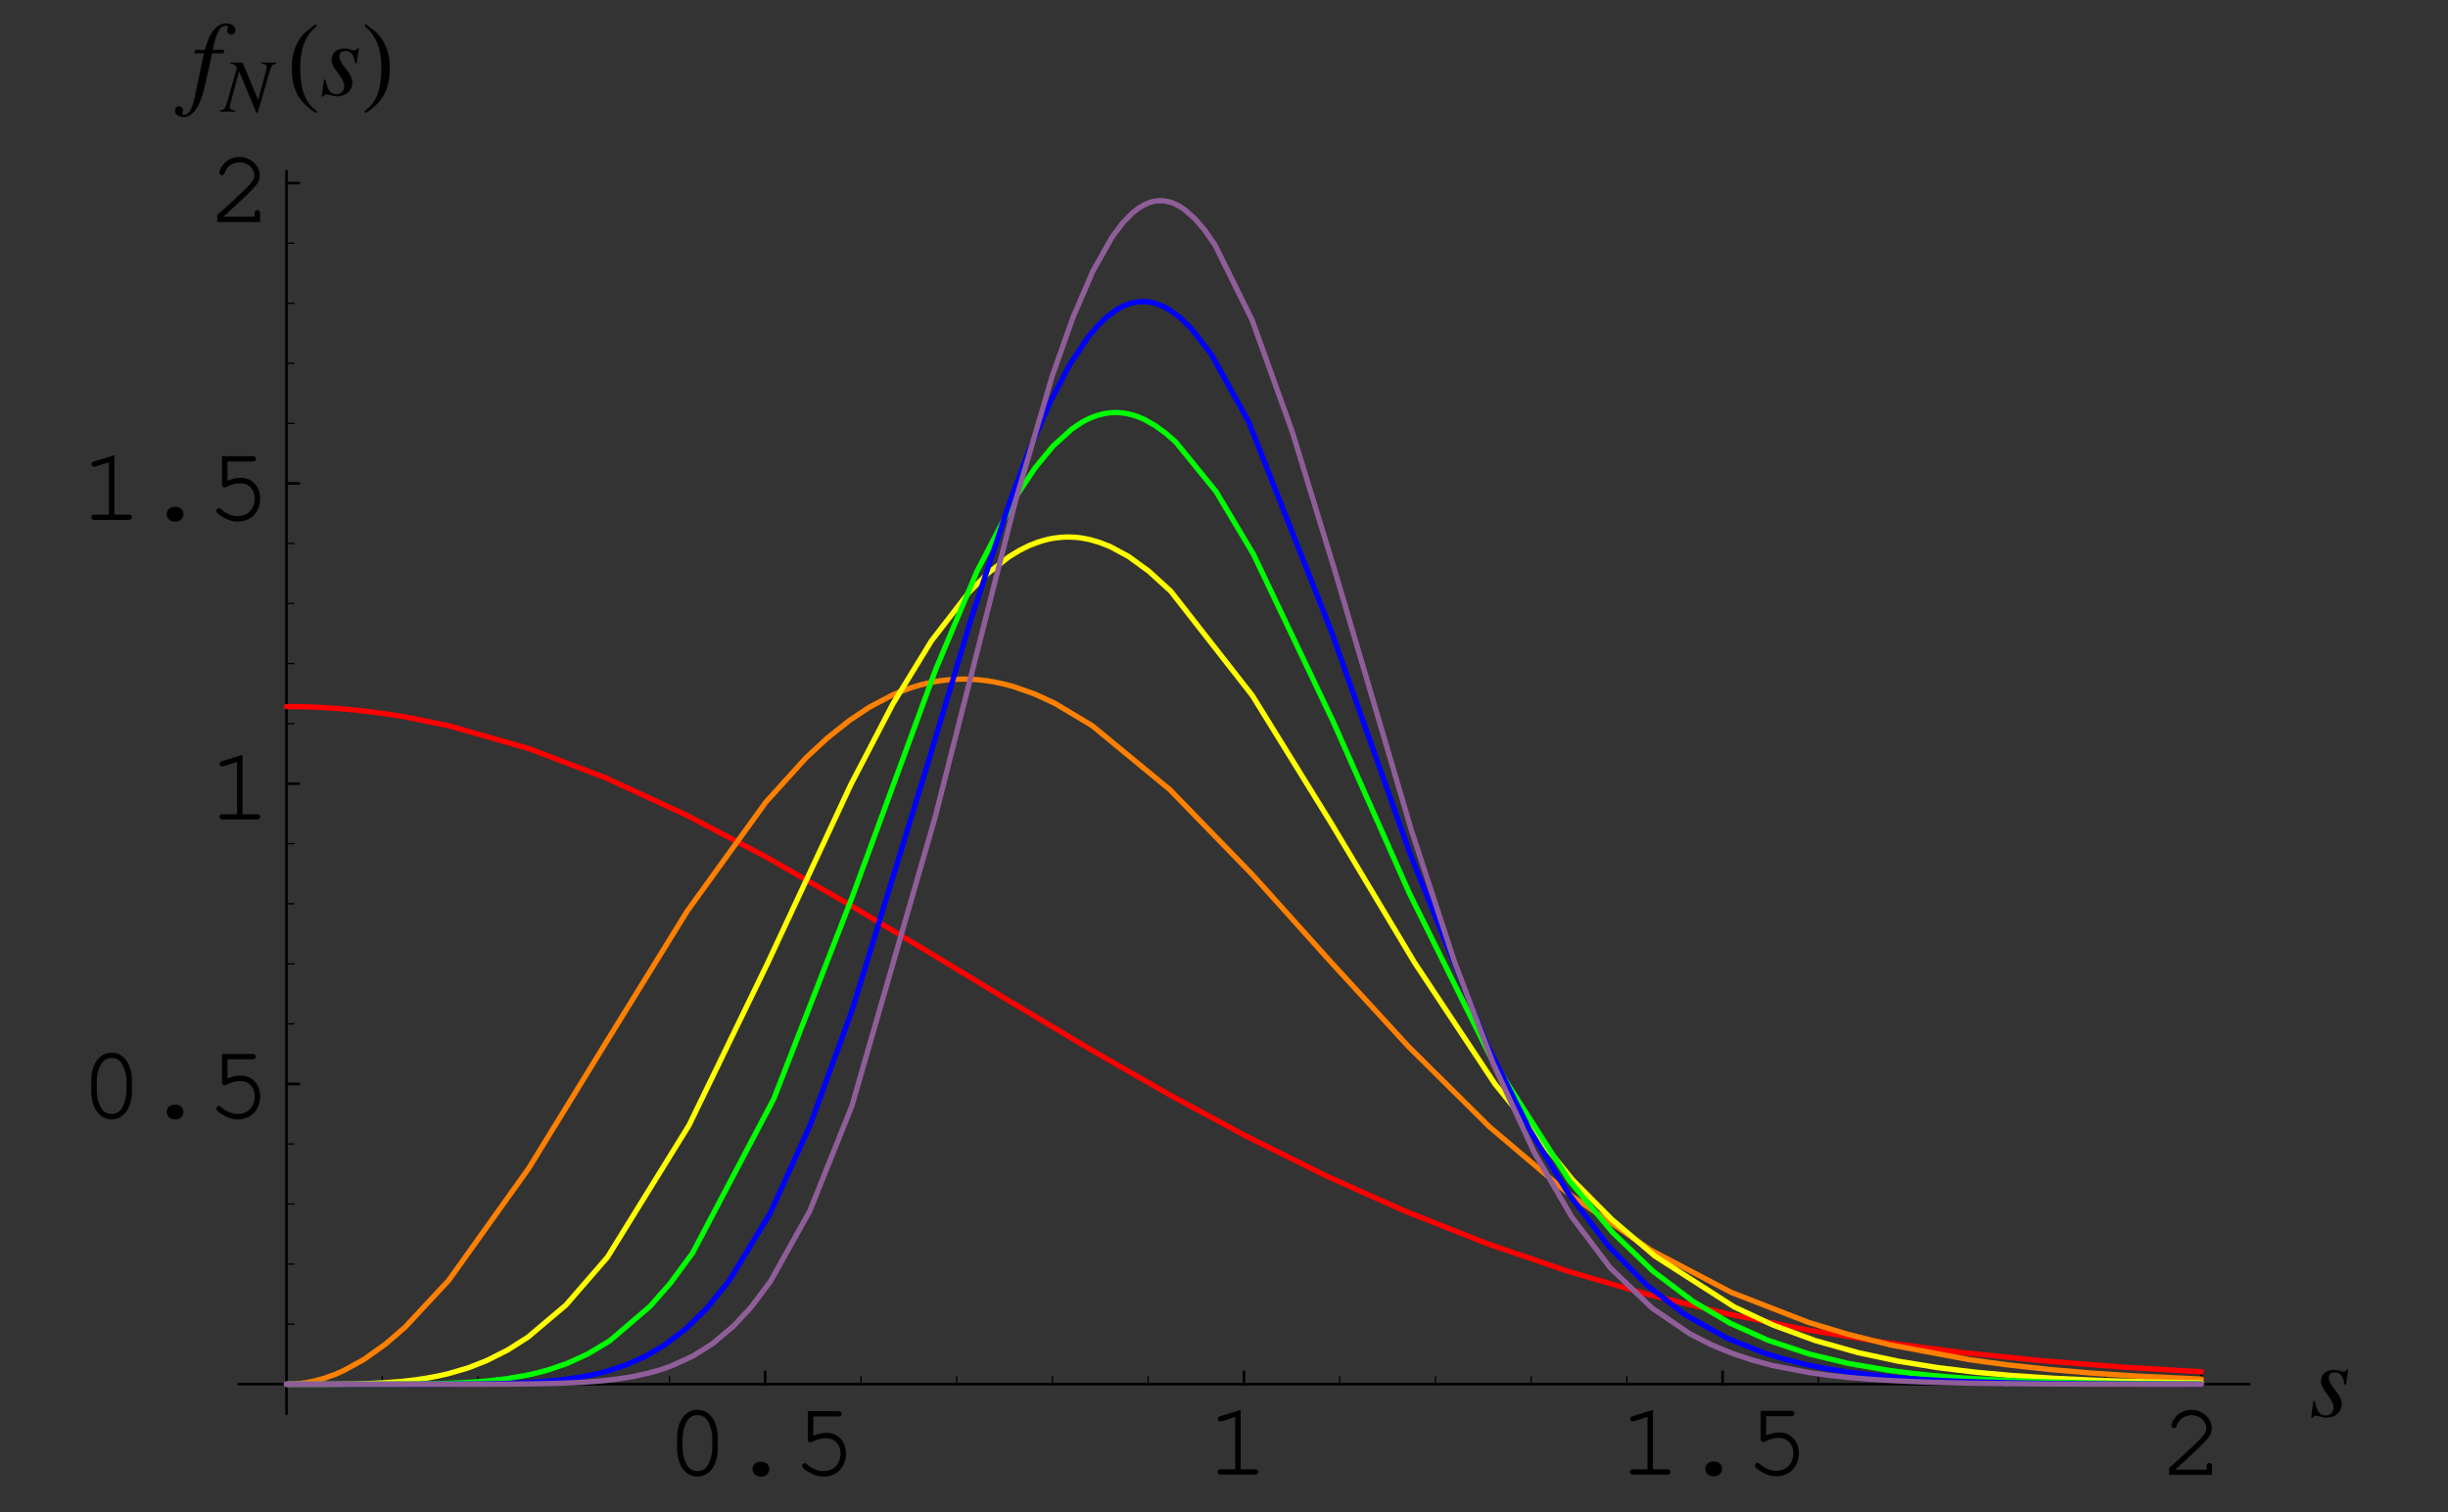 <?xml version="1.0" encoding="UTF-8"?>
<svg xmlns="http://www.w3.org/2000/svg" xmlns:xlink="http://www.w3.org/1999/xlink" width="230.38" height="142.31" viewBox="0 0 230.38 142.31">
<rect x="0" y="0" width="230.38" height="142.31" fill="#333333" stroke="none"/>
<defs>
<g>
<g id="glyph-0-0">
</g>
<g id="glyph-0-1">
<path d="M 4.906 -3.484 C 4.906 -5.062 4.125 -6.125 3 -6.125 C 1.844 -6.125 1.078 -5.062 1.078 -3.484 L 1.078 -2.516 C 1.078 -0.922 1.844 0.156 3 0.156 C 4.125 0.156 4.906 -0.922 4.906 -2.516 Z M 1.594 -3.422 C 1.594 -4.047 1.766 -4.688 2.062 -5.141 C 2.266 -5.453 2.594 -5.625 3 -5.625 C 3.391 -5.625 3.719 -5.453 3.922 -5.141 C 4.203 -4.688 4.391 -4.047 4.391 -3.422 L 4.391 -2.562 C 4.391 -1.953 4.203 -1.297 3.922 -0.844 C 3.719 -0.531 3.391 -0.359 3 -0.359 C 2.594 -0.359 2.266 -0.531 2.062 -0.844 C 1.766 -1.297 1.594 -1.953 1.594 -2.562 Z M 1.594 -3.422 "/>
</g>
<g id="glyph-0-2">
<path d="M 2.938 -1.234 C 2.516 -1.234 2.203 -0.938 2.203 -0.547 C 2.203 -0.156 2.516 0.156 2.938 0.156 L 3.047 0.156 C 3.469 0.156 3.781 -0.156 3.781 -0.547 C 3.781 -0.938 3.469 -1.234 3.047 -1.234 Z M 2.938 -1.234 "/>
</g>
<g id="glyph-0-3">
<path d="M 1.953 -5.5 L 4.297 -5.5 C 4.516 -5.5 4.625 -5.578 4.625 -5.75 C 4.625 -5.906 4.516 -6 4.297 -6 L 1.438 -6 L 1.438 -3.328 C 1.438 -3.172 1.531 -3.062 1.688 -3.062 C 1.734 -3.062 1.797 -3.078 1.922 -3.141 C 2.359 -3.359 2.75 -3.453 3.156 -3.453 C 3.969 -3.453 4.516 -2.875 4.516 -2.031 C 4.516 -1.031 3.859 -0.359 2.922 -0.359 C 2.359 -0.359 1.844 -0.578 1.359 -1 C 1.281 -1.078 1.219 -1.109 1.156 -1.109 C 1.016 -1.109 0.906 -1 0.906 -0.859 C 0.906 -0.703 1.047 -0.562 1.391 -0.344 C 1.906 -0.016 2.406 0.156 2.938 0.156 C 4.156 0.156 5.031 -0.75 5.031 -2.016 C 5.031 -3.141 4.266 -3.969 3.203 -3.969 C 2.781 -3.969 2.438 -3.875 1.953 -3.688 Z M 1.953 -5.5 "/>
</g>
<g id="glyph-0-4">
<path d="M 3.25 -6.094 L 1.344 -5.5 C 1.156 -5.438 1.094 -5.391 1.094 -5.25 C 1.094 -5.109 1.219 -5 1.328 -5 C 1.359 -5 1.453 -5.016 1.5 -5.031 L 2.734 -5.422 L 2.734 -0.5 L 1.406 -0.5 C 1.188 -0.5 1.078 -0.422 1.078 -0.266 C 1.078 -0.094 1.188 0 1.406 0 L 4.594 0 C 4.797 0 4.906 -0.094 4.906 -0.266 C 4.906 -0.422 4.797 -0.5 4.594 -0.5 L 3.25 -0.5 Z M 3.25 -6.094 "/>
</g>
<g id="glyph-0-5">
<path d="M 1.344 -0.5 C 1.875 -0.969 2.5 -1.531 3.328 -2.328 C 4.578 -3.516 4.781 -3.812 4.781 -4.406 C 4.781 -5.328 3.891 -6.125 2.891 -6.125 C 2.266 -6.125 1.688 -5.859 1.312 -5.375 C 1.109 -5.125 0.984 -4.828 0.984 -4.641 C 0.984 -4.516 1.094 -4.406 1.234 -4.406 C 1.359 -4.406 1.438 -4.484 1.484 -4.641 C 1.656 -5.219 2.234 -5.625 2.891 -5.625 C 3.625 -5.625 4.266 -5.062 4.266 -4.406 C 4.266 -3.984 4.078 -3.734 3.156 -2.844 C 2.328 -2.047 1.578 -1.359 0.875 -0.75 L 0.781 -0.672 L 0.781 0 L 4.812 0 L 4.812 -0.812 C 4.812 -1.016 4.734 -1.125 4.562 -1.125 C 4.391 -1.125 4.297 -1.016 4.297 -0.812 L 4.297 -0.5 Z M 1.344 -0.5 "/>
</g>
<g id="glyph-1-0">
</g>
<g id="glyph-1-1">
<path d="M 0.359 -1.453 L 0.156 0.125 L 0.312 0.125 C 0.406 -0.047 0.453 -0.078 0.562 -0.078 C 0.672 -0.078 0.844 -0.047 1.047 0.016 C 1.281 0.078 1.422 0.109 1.594 0.109 C 2.422 0.109 3.031 -0.422 3.031 -1.188 C 3.031 -1.578 2.812 -2 2.344 -2.578 C 1.969 -3.047 1.812 -3.359 1.812 -3.641 C 1.812 -3.969 2.016 -4.156 2.375 -4.156 C 2.891 -4.156 3.188 -3.797 3.281 -3.016 L 3.438 -3.016 L 3.641 -4.406 L 3.5 -4.406 C 3.406 -4.266 3.359 -4.219 3.203 -4.219 C 3.125 -4.219 3.031 -4.234 2.844 -4.297 C 2.594 -4.375 2.453 -4.391 2.297 -4.391 C 1.547 -4.391 1.078 -3.969 1.078 -3.297 C 1.078 -2.969 1.297 -2.547 1.719 -2.016 C 2.094 -1.5 2.266 -1.156 2.266 -0.859 C 2.266 -0.406 1.969 -0.094 1.531 -0.094 C 0.969 -0.094 0.672 -0.5 0.516 -1.453 Z M 0.359 -1.453 "/>
</g>
<g id="glyph-1-2">
<path d="M 0.344 -3.938 L 1.25 -3.938 L 0.375 0.234 C 0.156 1.297 -0.172 1.844 -0.594 1.844 C -0.719 1.844 -0.797 1.781 -0.797 1.688 C -0.797 1.656 -0.781 1.625 -0.75 1.578 C -0.719 1.516 -0.703 1.484 -0.703 1.422 C -0.703 1.219 -0.891 1.047 -1.094 1.047 C -1.297 1.047 -1.469 1.219 -1.469 1.453 C -1.469 1.797 -1.125 2.062 -0.672 2.062 C 0.203 2.062 0.891 1.078 1.312 -0.75 L 2.031 -3.938 L 3.109 -3.938 L 3.172 -4.266 L 2.094 -4.266 C 2.391 -5.828 2.75 -6.531 3.312 -6.531 C 3.453 -6.531 3.531 -6.484 3.531 -6.406 C 3.531 -6.375 3.516 -6.344 3.5 -6.312 C 3.438 -6.234 3.438 -6.188 3.438 -6.094 C 3.438 -5.859 3.578 -5.703 3.797 -5.703 C 4.031 -5.703 4.219 -5.875 4.219 -6.094 C 4.219 -6.484 3.859 -6.75 3.359 -6.75 C 2.875 -6.75 2.484 -6.531 2.125 -6.078 C 1.828 -5.672 1.625 -5.219 1.328 -4.266 L 0.422 -4.266 Z M 0.344 -3.938 "/>
</g>
<g id="glyph-2-0">
</g>
<g id="glyph-2-1">
<path d="M 5.156 -4.625 L 3.75 -4.625 L 3.75 -4.516 C 4.156 -4.484 4.234 -4.406 4.234 -4.156 C 4.234 -4.078 4.234 -4 4.172 -3.844 C 4.172 -3.828 4.156 -3.797 4.156 -3.781 L 3.438 -1.094 L 1.969 -4.625 L 0.828 -4.625 L 0.828 -4.516 C 1.156 -4.484 1.297 -4.391 1.438 -4.125 L 0.594 -1.156 C 0.312 -0.25 0.266 -0.172 -0.141 -0.109 L -0.141 0 L 1.266 0 L 1.266 -0.109 C 0.891 -0.141 0.766 -0.219 0.766 -0.422 C 0.766 -0.516 0.781 -0.656 0.828 -0.797 L 1.641 -3.797 L 3.266 0.109 L 3.391 0.109 L 4.422 -3.469 C 4.688 -4.391 4.703 -4.422 5.156 -4.516 Z M 5.156 -4.625 "/>
</g>
<g id="glyph-3-0">
</g>
<g id="glyph-3-1">
<path d="M 2.891 1.516 C 1.5 0.594 1.297 -1.094 1.297 -2.641 C 1.297 -4.094 1.656 -5.578 2.875 -6.5 L 2.766 -6.672 C 2.516 -6.484 2.234 -6.297 1.984 -6.094 C 0.953 -5.25 0.5 -3.969 0.5 -2.641 C 0.5 -0.641 1.062 0.609 2.781 1.688 Z M 2.891 1.516 "/>
</g>
<g id="glyph-3-2">
<path d="M 2.703 -2.641 C 2.703 -3.969 2.25 -5.234 1.203 -6.094 C 0.953 -6.297 0.688 -6.484 0.422 -6.672 L 0.312 -6.5 C 1.531 -5.578 1.906 -4.094 1.906 -2.641 C 1.906 -1.078 1.703 0.578 0.297 1.516 L 0.422 1.688 C 2.125 0.609 2.703 -0.641 2.703 -2.641 Z M 2.703 -2.641 "/>
</g>
</g>
</defs>
<path fill="none" stroke-width="2.5" stroke-linecap="round" stroke-linejoin="round" stroke="rgb(0%, 0%, 0%)" stroke-opacity="1" stroke-miterlimit="10" d="M 717.63 113.657 L 717.63 125.472 " transform="matrix(0.1, 0, 0, -0.1, 0.247, 141.623)"/>
<g fill="rgb(0%, 0%, 0%)" fill-opacity="1">
<use xlink:href="#glyph-0-1" x="62.644" y="138.794"/>
<use xlink:href="#glyph-0-2" x="68.615" y="138.794"/>
<use xlink:href="#glyph-0-3" x="74.586" y="138.794"/>
</g>
<path fill="none" stroke-width="2.5" stroke-linecap="round" stroke-linejoin="round" stroke="rgb(0%, 0%, 0%)" stroke-opacity="1" stroke-miterlimit="10" d="M 1168.164 113.657 L 1168.164 125.472 " transform="matrix(0.1, 0, 0, -0.1, 0.247, 141.623)"/>
<g fill="rgb(0%, 0%, 0%)" fill-opacity="1">
<use xlink:href="#glyph-0-4" x="113.509" y="138.764"/>
</g>
<path fill="none" stroke-width="2.5" stroke-linecap="round" stroke-linejoin="round" stroke="rgb(0%, 0%, 0%)" stroke-opacity="1" stroke-miterlimit="10" d="M 1618.658 113.657 L 1618.658 125.472 " transform="matrix(0.1, 0, 0, -0.1, 0.247, 141.623)"/>
<g fill="rgb(0%, 0%, 0%)" fill-opacity="1">
<use xlink:href="#glyph-0-4" x="152.312" y="138.764"/>
<use xlink:href="#glyph-0-2" x="158.283" y="138.764"/>
<use xlink:href="#glyph-0-3" x="164.254" y="138.764"/>
</g>
<path fill="none" stroke-width="2.5" stroke-linecap="round" stroke-linejoin="round" stroke="rgb(0%, 0%, 0%)" stroke-opacity="1" stroke-miterlimit="10" d="M 2069.152 113.657 L 2069.152 125.472 " transform="matrix(0.1, 0, 0, -0.1, 0.247, 141.623)"/>
<g fill="rgb(0%, 0%, 0%)" fill-opacity="1">
<use xlink:href="#glyph-0-5" x="203.364" y="138.794"/>
</g>
<path fill="none" stroke-width="1.25" stroke-linecap="round" stroke-linejoin="round" stroke="rgb(0%, 0%, 0%)" stroke-opacity="1" stroke-miterlimit="10" d="M 357.259 113.657 L 357.259 120.761 " transform="matrix(0.1, 0, 0, -0.1, 0.247, 141.623)"/>
<path fill="none" stroke-width="1.25" stroke-linecap="round" stroke-linejoin="round" stroke="rgb(0%, 0%, 0%)" stroke-opacity="1" stroke-miterlimit="10" d="M 447.342 113.657 L 447.342 120.761 " transform="matrix(0.1, 0, 0, -0.1, 0.247, 141.623)"/>
<path fill="none" stroke-width="1.25" stroke-linecap="round" stroke-linejoin="round" stroke="rgb(0%, 0%, 0%)" stroke-opacity="1" stroke-miterlimit="10" d="M 537.464 113.657 L 537.464 120.761 " transform="matrix(0.1, 0, 0, -0.1, 0.247, 141.623)"/>
<path fill="none" stroke-width="1.25" stroke-linecap="round" stroke-linejoin="round" stroke="rgb(0%, 0%, 0%)" stroke-opacity="1" stroke-miterlimit="10" d="M 627.547 113.657 L 627.547 120.761 " transform="matrix(0.1, 0, 0, -0.1, 0.247, 141.623)"/>
<path fill="none" stroke-width="1.25" stroke-linecap="round" stroke-linejoin="round" stroke="rgb(0%, 0%, 0%)" stroke-opacity="1" stroke-miterlimit="10" d="M 807.753 113.657 L 807.753 120.761 " transform="matrix(0.1, 0, 0, -0.1, 0.247, 141.623)"/>
<path fill="none" stroke-width="1.25" stroke-linecap="round" stroke-linejoin="round" stroke="rgb(0%, 0%, 0%)" stroke-opacity="1" stroke-miterlimit="10" d="M 897.836 113.657 L 897.836 120.761 " transform="matrix(0.1, 0, 0, -0.1, 0.247, 141.623)"/>
<path fill="none" stroke-width="1.25" stroke-linecap="round" stroke-linejoin="round" stroke="rgb(0%, 0%, 0%)" stroke-opacity="1" stroke-miterlimit="10" d="M 987.958 113.657 L 987.958 120.761 " transform="matrix(0.1, 0, 0, -0.1, 0.247, 141.623)"/>
<path fill="none" stroke-width="1.25" stroke-linecap="round" stroke-linejoin="round" stroke="rgb(0%, 0%, 0%)" stroke-opacity="1" stroke-miterlimit="10" d="M 1078.041 113.657 L 1078.041 120.761 " transform="matrix(0.1, 0, 0, -0.1, 0.247, 141.623)"/>
<path fill="none" stroke-width="1.25" stroke-linecap="round" stroke-linejoin="round" stroke="rgb(0%, 0%, 0%)" stroke-opacity="1" stroke-miterlimit="10" d="M 1258.247 113.657 L 1258.247 120.761 " transform="matrix(0.1, 0, 0, -0.1, 0.247, 141.623)"/>
<path fill="none" stroke-width="1.25" stroke-linecap="round" stroke-linejoin="round" stroke="rgb(0%, 0%, 0%)" stroke-opacity="1" stroke-miterlimit="10" d="M 1348.369 113.657 L 1348.369 120.761 " transform="matrix(0.1, 0, 0, -0.1, 0.247, 141.623)"/>
<path fill="none" stroke-width="1.25" stroke-linecap="round" stroke-linejoin="round" stroke="rgb(0%, 0%, 0%)" stroke-opacity="1" stroke-miterlimit="10" d="M 1438.452 113.657 L 1438.452 120.761 " transform="matrix(0.1, 0, 0, -0.1, 0.247, 141.623)"/>
<path fill="none" stroke-width="1.25" stroke-linecap="round" stroke-linejoin="round" stroke="rgb(0%, 0%, 0%)" stroke-opacity="1" stroke-miterlimit="10" d="M 1528.574 113.657 L 1528.574 120.761 " transform="matrix(0.1, 0, 0, -0.1, 0.247, 141.623)"/>
<path fill="none" stroke-width="1.25" stroke-linecap="round" stroke-linejoin="round" stroke="rgb(0%, 0%, 0%)" stroke-opacity="1" stroke-miterlimit="10" d="M 1708.741 113.657 L 1708.741 120.761 " transform="matrix(0.1, 0, 0, -0.1, 0.247, 141.623)"/>
<path fill="none" stroke-width="1.25" stroke-linecap="round" stroke-linejoin="round" stroke="rgb(0%, 0%, 0%)" stroke-opacity="1" stroke-miterlimit="10" d="M 1798.863 113.657 L 1798.863 120.761 " transform="matrix(0.1, 0, 0, -0.1, 0.247, 141.623)"/>
<path fill="none" stroke-width="1.25" stroke-linecap="round" stroke-linejoin="round" stroke="rgb(0%, 0%, 0%)" stroke-opacity="1" stroke-miterlimit="10" d="M 1888.946 113.657 L 1888.946 120.761 " transform="matrix(0.1, 0, 0, -0.1, 0.247, 141.623)"/>
<path fill="none" stroke-width="1.25" stroke-linecap="round" stroke-linejoin="round" stroke="rgb(0%, 0%, 0%)" stroke-opacity="1" stroke-miterlimit="10" d="M 1979.068 113.657 L 1979.068 120.761 " transform="matrix(0.1, 0, 0, -0.1, 0.247, 141.623)"/>
<path fill="none" stroke-width="2.5" stroke-linecap="round" stroke-linejoin="round" stroke="rgb(0%, 0%, 0%)" stroke-opacity="1" stroke-miterlimit="10" d="M 222.075 113.657 L 2114.213 113.657 " transform="matrix(0.1, 0, 0, -0.1, 0.247, 141.623)"/>
<g fill="rgb(0%, 0%, 0%)" fill-opacity="1">
<use xlink:href="#glyph-1-1" x="217.346" y="133.297"/>
</g>
<path fill="none" stroke-width="2.5" stroke-linecap="round" stroke-linejoin="round" stroke="rgb(0%, 0%, 0%)" stroke-opacity="1" stroke-miterlimit="10" d="M 267.136 396.192 L 278.951 396.192 " transform="matrix(0.1, 0, 0, -0.1, 0.247, 141.623)"/>
<g fill="rgb(0%, 0%, 0%)" fill-opacity="1">
<use xlink:href="#glyph-0-1" x="7.512" y="105.182"/>
<use xlink:href="#glyph-0-2" x="13.484" y="105.182"/>
<use xlink:href="#glyph-0-3" x="19.455" y="105.182"/>
</g>
<path fill="none" stroke-width="2.5" stroke-linecap="round" stroke-linejoin="round" stroke="rgb(0%, 0%, 0%)" stroke-opacity="1" stroke-miterlimit="10" d="M 267.136 678.766 L 278.951 678.766 " transform="matrix(0.1, 0, 0, -0.1, 0.247, 141.623)"/>
<g fill="rgb(0%, 0%, 0%)" fill-opacity="1">
<use xlink:href="#glyph-0-4" x="19.574" y="77.122"/>
</g>
<path fill="none" stroke-width="2.5" stroke-linecap="round" stroke-linejoin="round" stroke="rgb(0%, 0%, 0%)" stroke-opacity="1" stroke-miterlimit="10" d="M 267.136 961.341 L 278.951 961.341 " transform="matrix(0.1, 0, 0, -0.1, 0.247, 141.623)"/>
<g fill="rgb(0%, 0%, 0%)" fill-opacity="1">
<use xlink:href="#glyph-0-4" x="7.512" y="48.927"/>
<use xlink:href="#glyph-0-2" x="13.484" y="48.927"/>
<use xlink:href="#glyph-0-3" x="19.455" y="48.927"/>
</g>
<path fill="none" stroke-width="2.5" stroke-linecap="round" stroke-linejoin="round" stroke="rgb(0%, 0%, 0%)" stroke-opacity="1" stroke-miterlimit="10" d="M 267.136 1243.915 L 278.951 1243.915 " transform="matrix(0.1, 0, 0, -0.1, 0.247, 141.623)"/>
<g fill="rgb(0%, 0%, 0%)" fill-opacity="1">
<use xlink:href="#glyph-0-5" x="19.664" y="20.896"/>
</g>
<path fill="none" stroke-width="1.25" stroke-linecap="round" stroke-linejoin="round" stroke="rgb(0%, 0%, 0%)" stroke-opacity="1" stroke-miterlimit="10" d="M 267.136 170.179 L 274.241 170.179 " transform="matrix(0.1, 0, 0, -0.1, 0.247, 141.623)"/>
<path fill="none" stroke-width="1.25" stroke-linecap="round" stroke-linejoin="round" stroke="rgb(0%, 0%, 0%)" stroke-opacity="1" stroke-miterlimit="10" d="M 267.136 226.663 L 274.241 226.663 " transform="matrix(0.1, 0, 0, -0.1, 0.247, 141.623)"/>
<path fill="none" stroke-width="1.25" stroke-linecap="round" stroke-linejoin="round" stroke="rgb(0%, 0%, 0%)" stroke-opacity="1" stroke-miterlimit="10" d="M 267.136 283.186 L 274.241 283.186 " transform="matrix(0.1, 0, 0, -0.1, 0.247, 141.623)"/>
<path fill="none" stroke-width="1.25" stroke-linecap="round" stroke-linejoin="round" stroke="rgb(0%, 0%, 0%)" stroke-opacity="1" stroke-miterlimit="10" d="M 267.136 339.708 L 274.241 339.708 " transform="matrix(0.1, 0, 0, -0.1, 0.247, 141.623)"/>
<path fill="none" stroke-width="1.25" stroke-linecap="round" stroke-linejoin="round" stroke="rgb(0%, 0%, 0%)" stroke-opacity="1" stroke-miterlimit="10" d="M 267.136 452.715 L 274.241 452.715 " transform="matrix(0.1, 0, 0, -0.1, 0.247, 141.623)"/>
<path fill="none" stroke-width="1.25" stroke-linecap="round" stroke-linejoin="round" stroke="rgb(0%, 0%, 0%)" stroke-opacity="1" stroke-miterlimit="10" d="M 267.136 509.237 L 274.241 509.237 " transform="matrix(0.1, 0, 0, -0.1, 0.247, 141.623)"/>
<path fill="none" stroke-width="1.25" stroke-linecap="round" stroke-linejoin="round" stroke="rgb(0%, 0%, 0%)" stroke-opacity="1" stroke-miterlimit="10" d="M 267.136 565.76 L 274.241 565.76 " transform="matrix(0.1, 0, 0, -0.1, 0.247, 141.623)"/>
<path fill="none" stroke-width="1.25" stroke-linecap="round" stroke-linejoin="round" stroke="rgb(0%, 0%, 0%)" stroke-opacity="1" stroke-miterlimit="10" d="M 267.136 622.283 L 274.241 622.283 " transform="matrix(0.1, 0, 0, -0.1, 0.247, 141.623)"/>
<path fill="none" stroke-width="1.25" stroke-linecap="round" stroke-linejoin="round" stroke="rgb(0%, 0%, 0%)" stroke-opacity="1" stroke-miterlimit="10" d="M 267.136 735.289 L 274.241 735.289 " transform="matrix(0.1, 0, 0, -0.1, 0.247, 141.623)"/>
<path fill="none" stroke-width="1.25" stroke-linecap="round" stroke-linejoin="round" stroke="rgb(0%, 0%, 0%)" stroke-opacity="1" stroke-miterlimit="10" d="M 267.136 791.812 L 274.241 791.812 " transform="matrix(0.1, 0, 0, -0.1, 0.247, 141.623)"/>
<path fill="none" stroke-width="1.25" stroke-linecap="round" stroke-linejoin="round" stroke="rgb(0%, 0%, 0%)" stroke-opacity="1" stroke-miterlimit="10" d="M 267.136 848.334 L 274.241 848.334 " transform="matrix(0.1, 0, 0, -0.1, 0.247, 141.623)"/>
<path fill="none" stroke-width="1.25" stroke-linecap="round" stroke-linejoin="round" stroke="rgb(0%, 0%, 0%)" stroke-opacity="1" stroke-miterlimit="10" d="M 267.136 904.818 L 274.241 904.818 " transform="matrix(0.1, 0, 0, -0.1, 0.247, 141.623)"/>
<path fill="none" stroke-width="1.25" stroke-linecap="round" stroke-linejoin="round" stroke="rgb(0%, 0%, 0%)" stroke-opacity="1" stroke-miterlimit="10" d="M 267.136 1017.863 L 274.241 1017.863 " transform="matrix(0.1, 0, 0, -0.1, 0.247, 141.623)"/>
<path fill="none" stroke-width="1.25" stroke-linecap="round" stroke-linejoin="round" stroke="rgb(0%, 0%, 0%)" stroke-opacity="1" stroke-miterlimit="10" d="M 267.136 1074.386 L 274.241 1074.386 " transform="matrix(0.1, 0, 0, -0.1, 0.247, 141.623)"/>
<path fill="none" stroke-width="1.25" stroke-linecap="round" stroke-linejoin="round" stroke="rgb(0%, 0%, 0%)" stroke-opacity="1" stroke-miterlimit="10" d="M 267.136 1130.87 L 274.241 1130.87 " transform="matrix(0.1, 0, 0, -0.1, 0.247, 141.623)"/>
<path fill="none" stroke-width="1.25" stroke-linecap="round" stroke-linejoin="round" stroke="rgb(0%, 0%, 0%)" stroke-opacity="1" stroke-miterlimit="10" d="M 267.136 1187.392 L 274.241 1187.392 " transform="matrix(0.1, 0, 0, -0.1, 0.247, 141.623)"/>
<path fill="none" stroke-width="2.5" stroke-linecap="round" stroke-linejoin="round" stroke="rgb(0%, 0%, 0%)" stroke-opacity="1" stroke-miterlimit="10" d="M 267.136 85.827 L 267.136 1255.18 " transform="matrix(0.1, 0, 0, -0.1, 0.247, 141.623)"/>
<g fill="rgb(0%, 0%, 0%)" fill-opacity="1">
<use xlink:href="#glyph-1-2" x="17.939" y="8.954"/>
</g>
<g fill="rgb(0%, 0%, 0%)" fill-opacity="1">
<use xlink:href="#glyph-2-1" x="20.861" y="10.508"/>
</g>
<g fill="rgb(0%, 0%, 0%)" fill-opacity="1">
<use xlink:href="#glyph-3-1" x="26.957" y="8.954"/>
</g>
<g fill="rgb(0%, 0%, 0%)" fill-opacity="1">
<use xlink:href="#glyph-1-1" x="30.129" y="8.954"/>
</g>
<g fill="rgb(0%, 0%, 0%)" fill-opacity="1">
<use xlink:href="#glyph-3-2" x="33.985" y="8.954"/>
</g>
<path fill="none" stroke-width="5" stroke-linecap="round" stroke-linejoin="round" stroke="rgb(100%, 0%, 0%)" stroke-opacity="1" stroke-miterlimit="10" d="M 267.136 751.343 L 271.375 751.343 L 273.731 751.304 L 275.929 751.265 L 279.854 751.225 L 284.132 751.108 L 288.843 750.951 L 293.788 750.794 L 302.738 750.322 L 311.962 749.773 L 320.558 749.106 L 340.223 747.143 L 360.32 744.552 L 378.651 741.648 L 419.983 733.248 L 495.111 711.816 L 567.374 684.34 L 644.268 648.856 L 718.298 609.918 L 796.998 564.897 L 872.793 519.521 L 945.762 475.284 L 1023.324 428.928 L 1098.06 386.104 L 1169.891 347.323 L 1246.353 309.367 L 1319.99 276.434 L 1398.258 245.504 L 1473.661 219.794 L 1546.199 198.637 L 1623.329 179.835 L 1697.632 164.92 L 1769.071 153.262 L 1845.141 143.331 L 1918.346 135.834 L 1996.182 129.671 L 2069.152 125.354 " transform="matrix(0.1, 0, 0, -0.1, 0.247, 141.623)"/>
<path fill="none" stroke-width="5" stroke-linecap="round" stroke-linejoin="round" stroke="rgb(100%, 50%, 0%)" stroke-opacity="1" stroke-miterlimit="10" d="M 267.136 113.657 L 269.374 113.696 L 271.375 113.735 L 273.731 113.853 L 275.929 114.01 L 279.854 114.363 L 284.132 114.913 L 288.843 115.737 L 293.788 116.797 L 302.738 119.27 L 311.962 122.528 L 320.558 126.257 L 340.223 137.09 L 360.32 151.417 L 378.651 167.236 L 419.983 211.629 L 495.111 316.825 L 567.374 434.423 L 644.268 558.852 L 718.298 661.456 L 756.097 703.142 L 775.998 721.59 L 796.998 738.311 L 815.799 750.794 L 836.485 761.745 L 845.552 765.631 L 855.287 769.163 L 863.765 771.715 L 872.793 773.913 L 877.542 774.816 L 882.802 775.64 L 887.552 776.268 L 892.066 776.661 L 894.617 776.857 L 895.991 776.935 L 897.325 777.014 L 899.602 777.092 L 900.819 777.132 L 902.114 777.171 L 906.471 777.171 L 907.806 777.132 L 909.022 777.092 L 910.318 777.053 L 912.987 776.935 L 915.538 776.739 L 917.933 776.582 L 922.486 776.111 L 927.353 775.444 " transform="matrix(0.1, 0, 0, -0.1, 0.247, 141.623)"/>
<path fill="none" stroke-width="5" stroke-linecap="round" stroke-linejoin="round" stroke="rgb(100%, 50%, 0%)" stroke-opacity="1" stroke-miterlimit="10" d="M 927.353 775.444 L 932.652 774.58 L 942.23 772.578 L 951.061 770.223 L 971.119 763.197 L 989.96 754.522 L 1025.208 733.483 L 1098.217 673.389 L 1175.935 593.393 L 1250.75 510.14 L 1322.698 431.754 L 1399.279 355.841 L 1472.994 293.352 L 1551.341 239.695 L 1626.822 200.05 L 1699.477 171.828 L 1736.217 160.72 L 1776.725 150.593 L 1851.107 136.698 L 1887.808 131.713 L 1927.295 127.434 L 1965.291 124.176 L 2005.21 121.507 L 2069.152 118.485 " transform="matrix(0.1, 0, 0, -0.1, 0.247, 141.623)"/>
<path fill="none" stroke-width="5" stroke-linecap="round" stroke-linejoin="round" stroke="rgb(100%, 100%, 0%)" stroke-opacity="1" stroke-miterlimit="10" d="M 267.136 113.657 L 297.988 113.657 L 300.422 113.696 L 307.644 113.696 L 312.237 113.735 L 316.397 113.774 L 320.872 113.814 L 325.779 113.892 L 330.96 113.971 L 340.223 114.206 L 345.208 114.402 L 349.722 114.56 L 359.888 115.109 L 369.309 115.776 L 378.258 116.561 L 388.621 117.817 L 398.238 119.23 L 408.679 121.154 L 419.983 123.705 L 438.196 129.083 L 455.271 135.756 L 475.603 146 L 494.287 157.894 L 530.085 188.118 L 569.219 233.218 L 645.996 357.372 L 719.868 509.748 L 798.371 678.138 L 837.741 753.737 L 874.049 813.086 L 909.376 858.815 L 927.196 876.714 L 946.822 892.1 L 956.674 898.145 L 966.016 902.816 L 974.455 906.074 " transform="matrix(0.1, 0, 0, -0.1, 0.247, 141.623)"/>
<path fill="none" stroke-width="5" stroke-linecap="round" stroke-linejoin="round" stroke="rgb(100%, 100%, 0%)" stroke-opacity="1" stroke-miterlimit="10" d="M 974.455 906.074 L 979.166 907.526 L 983.601 908.665 L 986.113 909.214 L 988.822 909.724 L 991.098 910.038 L 993.532 910.352 L 996.24 910.588 L 997.693 910.706 L 999.066 910.784 L 1001.5 910.863 L 1004.13 910.863 L 1006.563 910.784 L 1008.801 910.666 L 1011.274 910.47 L 1013.904 910.156 L 1018.3 909.45 L 1023.128 908.468 L 1032.47 905.76 L 1042.283 901.913 L 1059.828 892.414 L 1078.708 878.676 L 1099.316 859.914 L 1176.132 761.666 L 1250.121 641.909 L 1328.743 510.454 L 1404.499 396.113 L 1477.39 306.07 L 1514.326 268.819 L 1554.912 234.239 L 1629.57 186.39 L 1666.427 169.198 L 1705.993 154.675 L 1746.108 143.37 L 1784.183 135.245 L 1821.786 129.161 L 1856.642 124.961 L 1891.929 121.782 L 1930.867 119.23 L 1967.45 117.503 L 1988.018 116.758 L 2006.898 116.208 L 2036.612 115.502 L 2069.152 114.952 " transform="matrix(0.1, 0, 0, -0.1, 0.247, 141.623)"/>
<path fill="none" stroke-width="5" stroke-linecap="round" stroke-linejoin="round" stroke="rgb(0%, 100%, 0%)" stroke-opacity="1" stroke-miterlimit="10" d="M 267.136 113.657 L 344.816 113.657 L 349.722 113.696 L 358.632 113.696 L 363.343 113.735 L 368.485 113.735 L 373.901 113.774 L 378.926 113.814 L 384.264 113.853 L 389.288 113.892 L 398.748 114.049 L 404.047 114.128 L 408.953 114.245 L 419.983 114.56 L 428.815 114.913 L 438.314 115.423 L 447.263 116.012 L 455.467 116.718 L 465.044 117.7 " transform="matrix(0.1, 0, 0, -0.1, 0.247, 141.623)"/>
<path fill="none" stroke-width="5" stroke-linecap="round" stroke-linejoin="round" stroke="rgb(0%, 100%, 0%)" stroke-opacity="1" stroke-miterlimit="10" d="M 465.044 117.7 L 475.485 119.034 L 494.522 122.371 L 504.61 124.726 L 514.109 127.316 L 531.812 133.44 L 550.888 142.232 L 571.535 154.636 L 609.334 187.019 L 628.332 208.646 L 649.214 236.947 L 725.795 382.297 L 799.51 572.08 L 877.896 785.688 L 917.108 878.872 L 953.338 948.427 L 971.551 975.825 L 988.586 996.55 L 1006.406 1012.643 L 1015.827 1018.923 L 1020.733 1021.553 L 1025.993 1023.83 L 1030.9 1025.518 L 1035.414 1026.695 L 1037.533 1027.127 L 1039.888 1027.519 L 1042.126 1027.755 L 1044.128 1027.912 L 1046.522 1027.99 L 1048.759 1027.99 L 1051.193 1027.873 L 1052.527 1027.755 L 1053.783 1027.637 L 1056.296 1027.323 L 1059.004 1026.813 L 1063.989 1025.557 L 1068.738 1023.947 L 1074.037 1021.749 L 1084.714 1015.744 L 1094.605 1008.521 L 1103.947 1000.357 L 1142.061 953.53 L 1177.074 894.809 L 1251.966 737.644 L 1324.033 575.377 L 1400.692 420.881 L 1474.525 305.088 L 1514.876 256.808 L 1552.989 220.186 L 1590.828 191.611 L 1625.684 171.121 " transform="matrix(0.1, 0, 0, -0.1, 0.247, 141.623)"/>
<path fill="none" stroke-width="5" stroke-linecap="round" stroke-linejoin="round" stroke="rgb(0%, 100%, 0%)" stroke-opacity="1" stroke-miterlimit="10" d="M 1625.684 171.121 L 1661.167 155.107 L 1700.184 142.075 L 1736.963 133.204 L 1776.45 126.492 L 1795.605 124.058 L 1816.487 121.86 L 1836.427 120.173 L 1854.483 118.956 L 1891.733 116.993 L 1912.183 116.247 L 1931.456 115.698 L 1949.944 115.266 L 1969.452 114.874 L 1986.33 114.638 L 2004.425 114.442 L 2021.932 114.285 L 2037.907 114.128 L 2069.152 113.971 " transform="matrix(0.1, 0, 0, -0.1, 0.247, 141.623)"/>
<path fill="none" stroke-width="5" stroke-linecap="round" stroke-linejoin="round" stroke="rgb(0%, 0%, 100%)" stroke-opacity="1" stroke-miterlimit="10" d="M 267.136 113.657 L 389.367 113.657 L 393.881 113.696 " transform="matrix(0.1, 0, 0, -0.1, 0.247, 141.623)"/>
<path fill="none" stroke-width="5" stroke-linecap="round" stroke-linejoin="round" stroke="rgb(0%, 0%, 100%)" stroke-opacity="1" stroke-miterlimit="10" d="M 393.881 113.696 L 409.778 113.696 L 415.116 113.735 L 419.983 113.735 L 429.207 113.774 L 433.878 113.814 L 438.981 113.853 L 448.009 113.931 L 456.448 114.049 L 466.418 114.285 L 475.485 114.481 L 485.966 114.874 L 495.896 115.345 L 504.571 115.894 L 514.188 116.64 L 524.236 117.621 L 533.617 118.799 L 550.417 121.586 L 559.838 123.587 L 568.512 125.825 L 587.078 131.948 L 604.389 139.602 L 623.347 150.75 L 643.562 166.333 L 663.031 185.488 L 684.031 211.472 L 722.183 274.236 L 759.865 357.175 L 799.706 466.374 L 871.498 700.394 L 911.456 833.811 L 947.921 944.345 L 965.977 992.232 L 985.681 1037.646 L 1004.13 1072.895 L 1021.479 1098.919 L 1030.743 1109.831 L 1039.221 1117.995 L 1048.681 1124.943 L 1053.626 1127.69 L 1056.374 1128.946 L 1058.847 1129.888 L 1061.124 1130.673 L 1063.596 1131.301 L 1064.931 1131.615 L 1066.187 1131.851 L 1068.699 1132.204 L 1070.78 1132.361 L 1073.095 1132.44 " transform="matrix(0.1, 0, 0, -0.1, 0.247, 141.623)"/>
<path fill="none" stroke-width="5" stroke-linecap="round" stroke-linejoin="round" stroke="rgb(0%, 0%, 100%)" stroke-opacity="1" stroke-miterlimit="10" d="M 1073.095 1132.44 L 1075.568 1132.361 L 1077.806 1132.165 L 1079.101 1131.969 L 1080.514 1131.733 L 1083.026 1131.184 L 1087.815 1129.692 L 1093.428 1127.298 L 1098.609 1124.354 L 1108.226 1117.249 L 1118.588 1107.161 L 1137.429 1082.904 L 1172.638 1019.355 L 1250.278 822.546 L 1325.053 611.489 L 1396.924 433.442 L 1436.961 353.29 L 1473.426 293.273 L 1511.735 243.07 L 1547.101 207.076 L 1583.252 179.129 L 1622.543 157.069 L 1657.87 142.978 L 1678.006 136.933 L 1696.847 132.223 L 1715.492 128.494 L 1735.079 125.275 L 1770.091 121.036 L 1788.186 119.466 L 1807.498 118.092 L 1825.594 117.111 L 1842.236 116.404 L 1861.666 115.737 L 1882.666 115.188 L 1901.193 114.795 L 1920.819 114.481 L 1938.678 114.285 L 1957.872 114.128 L 1976.007 114.01 L 1992.532 113.931 L 2011.216 113.853 L 2028.565 113.814 L 2047.563 113.774 L 2067.778 113.735 L 2069.152 113.735 " transform="matrix(0.1, 0, 0, -0.1, 0.247, 141.623)"/>
<path fill="none" stroke-width="5" stroke-linecap="round" stroke-linejoin="round" stroke="rgb(56.055%, 37.01%, 59.959%)" stroke-opacity="1" stroke-miterlimit="10" d="M 267.136 113.657 L 373.234 113.657 " transform="matrix(0.1, 0, 0, -0.1, 0.247, 141.623)"/>
<path fill="none" stroke-width="5" stroke-linecap="round" stroke-linejoin="round" stroke="rgb(56.055%, 37.01%, 59.959%)" stroke-opacity="1" stroke-miterlimit="10" d="M 373.234 113.657 L 434.389 113.657 L 439.256 113.696 L 455.388 113.696 L 460.216 113.735 L 469.087 113.774 L 474.151 113.774 L 478.782 113.814 L 488.242 113.892 L 493.541 113.931 L 498.33 114.01 L 507.554 114.128 L 517.249 114.363 L 525.571 114.599 L 534.716 114.952 L 544.529 115.423 L 555.049 116.13 L 565.019 116.954 L 574.086 117.974 L 583.153 119.191 L 592.809 120.801 L 610.159 124.686 L 619.775 127.473 L 628.803 130.653 L 649.41 140.034 L 667.977 151.731 L 687.563 168.138 L 704.245 185.998 L 722.537 210.295 L 759.591 276.631 L 799.235 375.467 L 877.699 647.679 L 953.299 945.13 L 987.88 1062.728 L 1007.584 1118.231 " transform="matrix(0.1, 0, 0, -0.1, 0.247, 141.623)"/>
<path fill="none" stroke-width="5" stroke-linecap="round" stroke-linejoin="round" stroke="rgb(56.055%, 37.01%, 59.959%)" stroke-opacity="1" stroke-miterlimit="10" d="M 1007.584 1118.231 L 1025.993 1160.937 L 1044.088 1193.123 L 1054.255 1206.665 L 1063.557 1216.125 L 1068.621 1220.05 L 1073.331 1222.955 L 1078.473 1225.31 L 1081.378 1226.252 L 1082.634 1226.566 L 1083.968 1226.841 L 1086.441 1227.194 L 1088.757 1227.351 L 1091.269 1227.312 L 1092.643 1227.233 L 1093.977 1227.076 L 1096.333 1226.644 L 1098.491 1226.095 L 1101.004 1225.27 L 1103.359 1224.289 L 1107.833 1221.973 L 1112.033 1219.226 L 1121.65 1210.826 L 1130.992 1200.031 L 1141.04 1185.548 L 1175.935 1114.894 L 1213.853 1009.424 L 1253.811 878.912 L 1325.956 634.372 L 1366.189 511.671 L 1402.733 415.543 L 1441.2 332.094 L 1476.644 271.175 L 1512.952 223.17 L 1552.322 185.252 L 1587.845 161.073 L 1608.06 150.75 L 1626.94 142.939 L 1646.644 136.344 L 1665.328 131.32 L 1700.419 124.529 L 1718.632 122.017 L 1737.983 119.937 L 1756.275 118.445 L 1772.839 117.346 L 1791.876 116.404 L 1809.343 115.698 L 1828.537 115.148 L 1848.791 114.717 L 1866.769 114.442 L 1886.041 114.206 " transform="matrix(0.1, 0, 0, -0.1, 0.247, 141.623)"/>
<path fill="none" stroke-width="5" stroke-linecap="round" stroke-linejoin="round" stroke="rgb(56.055%, 37.01%, 59.959%)" stroke-opacity="1" stroke-miterlimit="10" d="M 1886.041 114.206 L 1904.215 114.049 L 1920.779 113.931 L 1939.581 113.853 L 1956.97 113.814 L 1976.046 113.774 L 1985.663 113.735 L 1996.3 113.735 L 2014.591 113.696 L 2050.742 113.696 L 2069.152 113.657 " transform="matrix(0.1, 0, 0, -0.1, 0.247, 141.623)"/>
</svg>
